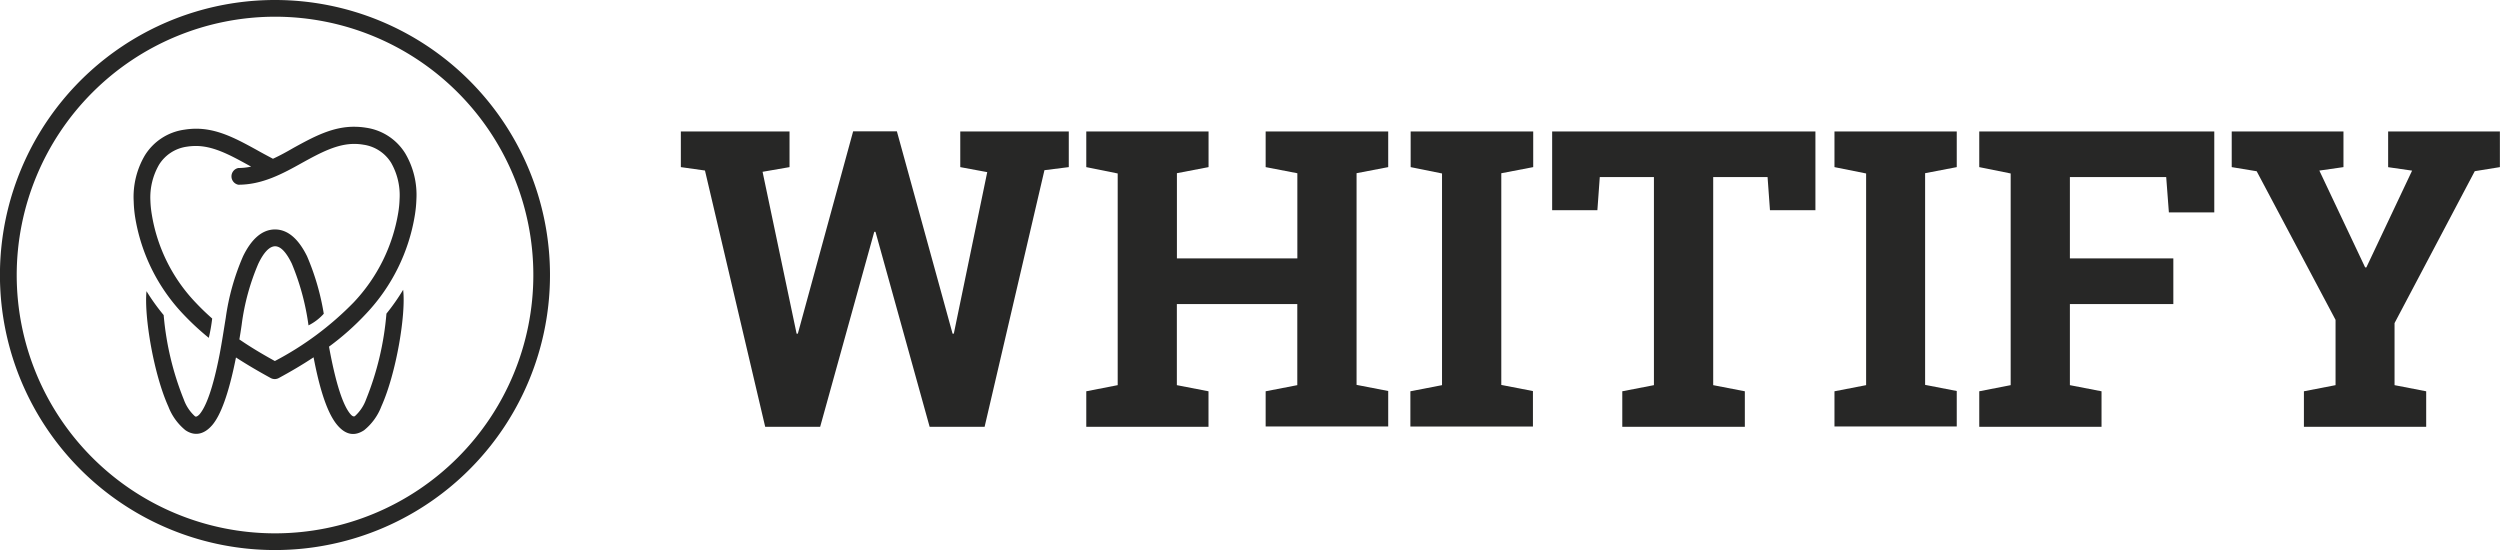 <svg xmlns="http://www.w3.org/2000/svg" viewBox="0 0 448.78 98.73"><defs><style>.cls-1{fill:#272726;}</style></defs><g id="Warstwa_2" data-name="Warstwa 2"><g id="Layer_1" data-name="Layer 1"><path class="cls-1" d="M191.86,30l-4.37.55L176.75,76.61h-9.87l-9.72-35h-.22l-9.71,35h-9.87l-10.81-46L122.22,30V23.6h19.51V30l-4.84.84L143,59.9l.22,0,9.93-36.33H161l10,36.33.22,0,6-29L172.38,30V23.6h19.48Z"/><path class="cls-1" d="M195,30V23.6h21.95V30l-5.68,1.09V46.39h21.62V31.1L227.2,30V23.6h22V30l-5.68,1.09v38l5.68,1.1v6.37h-22V70.24l5.68-1.1V54.58H211.26V69.14l5.68,1.1v6.37H195V70.24l5.64-1.1v-38Z"/><path class="cls-1" d="M253.23,30V23.6h22V30L269.5,31.1v38l5.68,1.1v6.37h-22V70.24l5.68-1.1v-38Z"/><path class="cls-1" d="M325.89,23.6V37.73h-8.16l-.43-5.94h-9.76V69.14l5.68,1.1v6.37h-22V70.24l5.68-1.1V31.79h-9.72l-.43,5.94h-8.12V23.6Z"/><path class="cls-1" d="M329.31,30V23.6h21.95V30l-5.68,1.09v38l5.68,1.1v6.37H329.31V70.24l5.68-1.1v-38Z"/><path class="cls-1" d="M355.3,70.24l5.64-1.1v-38L355.3,30V23.6h42.19V38.13h-8.15l-.48-6.34H371.57v14.6h18.57v8.19H371.57V69.14l5.68,1.1v6.37H355.3Z"/><path class="cls-1" d="M420.68,30l-4.33.62L424.57,48h.22L433,30.63l-4.3-.62V23.6h20.06V30l-4.51.73L429.85,58V69.14l5.68,1.1v6.37H413.58V70.24l5.68-1.1V57.42L405.1,30.74,400.62,30V23.6h20.06Z"/><path class="cls-1" d="M29.38,56.55A52.44,52.44,0,0,0,33,71.73a7.44,7.44,0,0,0,2,3c.21.14.47,0,.81-.35C37,73,38.24,69.67,39.42,63.63c.42-2.19.75-4.4,1.11-6.6a42.16,42.16,0,0,1,3.09-11c1.41-2.92,3.3-4.84,5.75-4.84S53.7,43.12,55.12,46a44,44,0,0,1,3,10.32,9.22,9.22,0,0,1-2.74,2.09,44.17,44.17,0,0,0-3-11.09c-.91-1.88-1.93-3.12-3-3.11s-2.1,1.23-3,3.11a41,41,0,0,0-3,11c-.13.91-.27,1.78-.41,2.61,2,1.38,4.16,2.66,6.37,3.88A56.06,56.06,0,0,0,63.5,54.27a30.69,30.69,0,0,0,8-16.15,18.06,18.06,0,0,0,.23-2.38A11.75,11.75,0,0,0,70.2,29.2a7,7,0,0,0-5-3.23,8.72,8.72,0,0,0-1.37-.13c-3.23-.1-6.37,1.62-9.56,3.37-3.57,2-7.19,3.95-11.49,3.95a1.53,1.53,0,0,1,0-3,11,11,0,0,0,2.3-.25l-.6-.33c-3.19-1.75-6.33-3.47-9.56-3.37a10.11,10.11,0,0,0-1.37.12,7,7,0,0,0-5,3.24A11.74,11.74,0,0,0,27,36.05a18.08,18.08,0,0,0,.24,2.39,29.85,29.85,0,0,0,8,16c.9.95,1.85,1.86,2.85,2.74a30.52,30.52,0,0,1-.61,3.47A47.21,47.21,0,0,1,33,56.51a32.92,32.92,0,0,1-8.75-17.58A22.13,22.13,0,0,1,24,36.14a14.67,14.67,0,0,1,2-8.24,9.94,9.94,0,0,1,7.09-4.62,14,14,0,0,1,1.78-.17c4.06-.11,7.55,1.8,11.11,3.75C47,27.44,48.06,28,49,28.5c1.28-.59,2.53-1.28,3.77-2,3.56-1.95,7.05-3.86,11.11-3.74a12.4,12.4,0,0,1,1.78.16,9.92,9.92,0,0,1,7.09,4.62,14.67,14.67,0,0,1,2,8.24,22.13,22.13,0,0,1-.27,2.79,33.59,33.59,0,0,1-8.74,17.72,47.41,47.41,0,0,1-6.68,5.94c1.26,6.9,2.57,10.62,3.85,12.11.34.4.61.49.81.35a7.44,7.44,0,0,0,2-3,52.55,52.55,0,0,0,3.65-15.39,37.84,37.84,0,0,0,3-4.28c.52,4.43-1.24,15-3.91,20.93a10.13,10.13,0,0,1-3.1,4.28c-1.61,1.07-3.24.93-4.8-.91s-3-5.52-4.27-12.18c-2,1.33-4.1,2.56-6.24,3.72a1.51,1.51,0,0,1-1.46,0c-2.14-1.17-4.23-2.39-6.23-3.69-1.32,6.64-2.78,10.42-4.27,12.15s-3.19,2-4.8.91A10.13,10.13,0,0,1,30.23,73c-2.63-5.8-4.38-16.18-3.93-20.73a37.09,37.09,0,0,0,3.08,4.29"/><path class="cls-1" d="M49.37,3A46.37,46.37,0,1,1,3,49.37,46.42,46.42,0,0,1,49.37,3m0-3A49.37,49.37,0,1,0,98.73,49.37,49.37,49.37,0,0,0,49.37,0Z"/></g></g></svg>